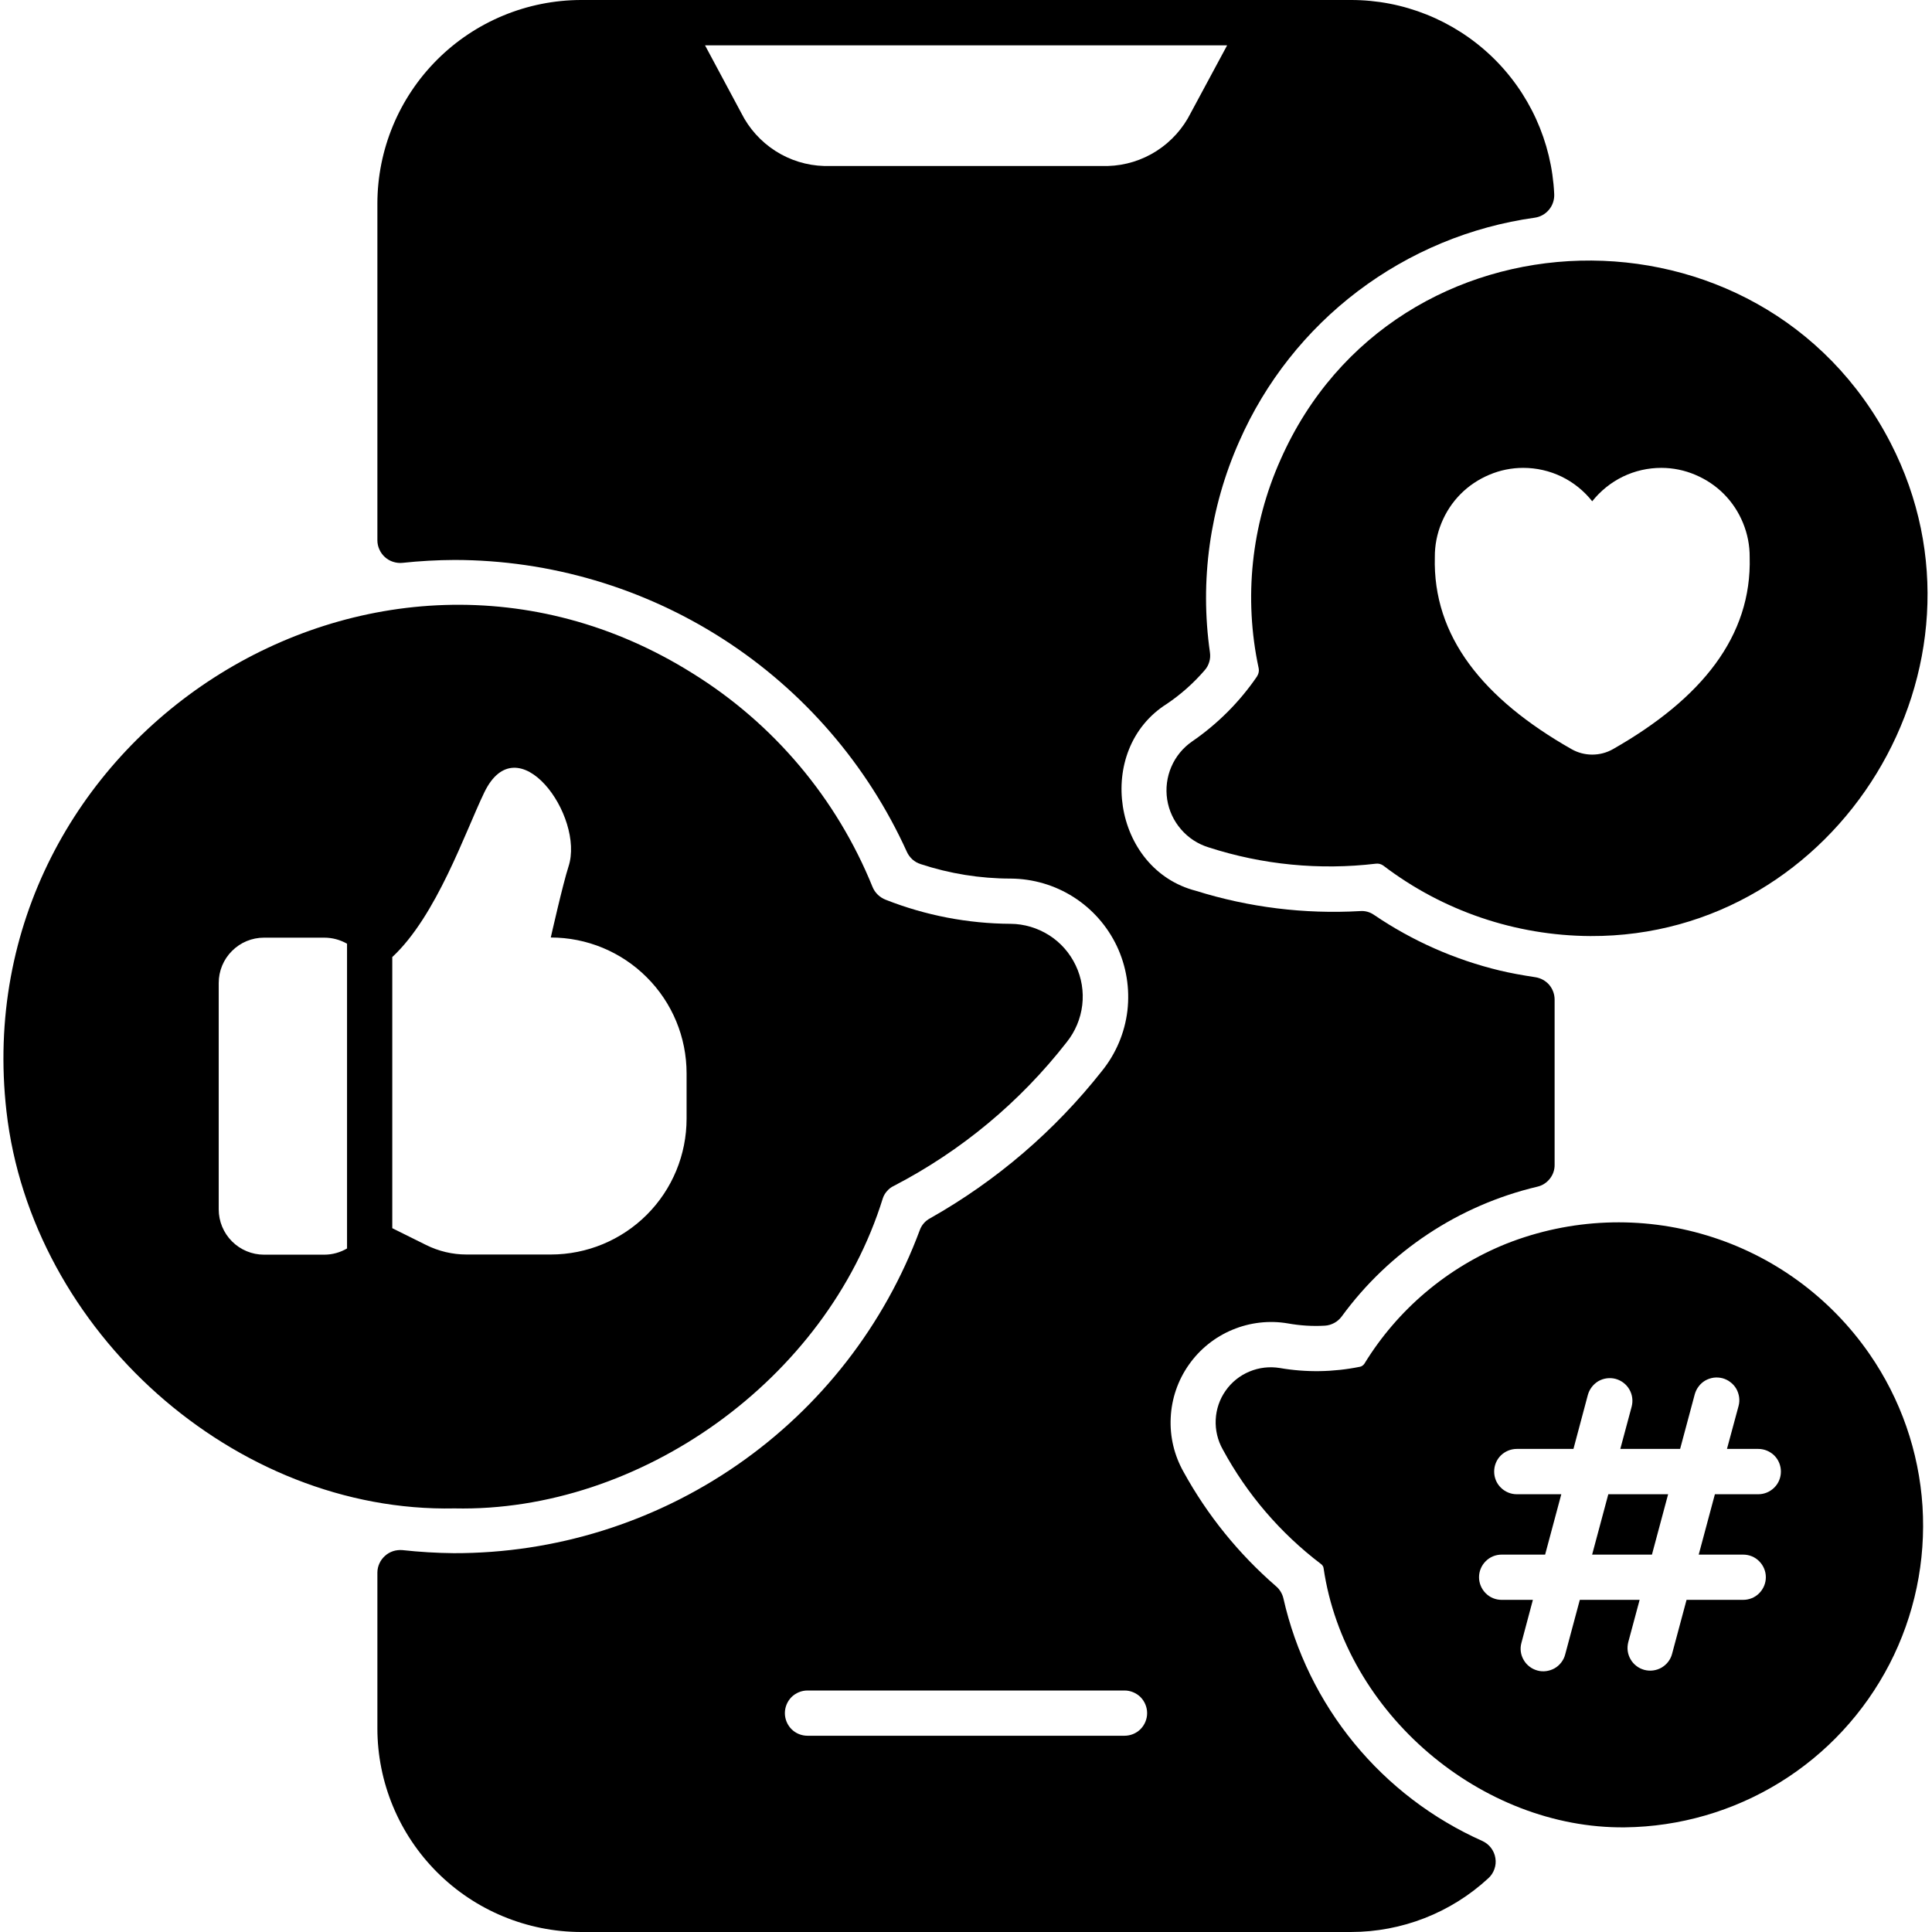 <svg width="24" height="24" viewBox="0 0 24 24" fill="none" xmlns="http://www.w3.org/2000/svg">
<g clip-path="url(#clip0_594_6)">
<path d="M18.414 22.869C17.796 22.594 17.251 22.178 16.822 21.655C16.393 21.132 16.092 20.516 15.943 19.856C15.929 19.796 15.896 19.742 15.849 19.703C15.387 19.302 14.999 18.823 14.704 18.287C14.587 18.081 14.531 17.847 14.543 17.611C14.554 17.375 14.632 17.147 14.768 16.954C14.903 16.761 15.091 16.61 15.309 16.519C15.527 16.428 15.767 16.4 15.999 16.44C16.15 16.467 16.304 16.477 16.457 16.468C16.498 16.466 16.538 16.454 16.575 16.434C16.611 16.415 16.642 16.387 16.667 16.354C17.259 15.543 18.122 14.972 19.099 14.741C19.16 14.727 19.214 14.692 19.253 14.642C19.292 14.593 19.313 14.532 19.312 14.469V12.418C19.312 12.35 19.288 12.285 19.244 12.233C19.199 12.182 19.138 12.149 19.071 12.139C18.907 12.114 18.763 12.088 18.63 12.056C18.073 11.922 17.544 11.688 17.07 11.366C17.018 11.329 16.955 11.312 16.892 11.318C16.203 11.357 15.514 11.272 14.856 11.066C13.821 10.799 13.591 9.312 14.496 8.743C14.669 8.626 14.827 8.486 14.964 8.327C14.991 8.297 15.011 8.261 15.022 8.222C15.034 8.183 15.036 8.142 15.03 8.102C14.903 7.213 15.029 6.305 15.394 5.484C15.718 4.746 16.226 4.103 16.869 3.616C17.512 3.13 18.268 2.815 19.067 2.704C19.136 2.694 19.199 2.658 19.243 2.604C19.288 2.55 19.31 2.481 19.307 2.411C19.277 1.761 18.998 1.148 18.528 0.699C18.057 0.25 17.432 -0.001 16.781 1.52134e-06H7.219C6.548 0.001 5.904 0.268 5.43 0.742C4.955 1.217 4.688 1.86 4.688 2.531V6.713C4.688 6.752 4.697 6.791 4.713 6.826C4.729 6.862 4.752 6.894 4.782 6.921C4.811 6.947 4.845 6.967 4.883 6.979C4.92 6.991 4.96 6.996 4.999 6.992C5.214 6.969 5.43 6.957 5.646 6.956C6.831 6.957 7.992 7.3 8.988 7.942C9.985 8.585 10.775 9.501 11.265 10.581C11.281 10.617 11.305 10.649 11.334 10.676C11.363 10.702 11.398 10.722 11.436 10.734C11.797 10.853 12.175 10.914 12.555 10.914C12.832 10.916 13.102 10.995 13.335 11.143C13.569 11.292 13.755 11.503 13.874 11.753C13.992 12.003 14.037 12.281 14.005 12.556C13.972 12.831 13.862 13.09 13.688 13.305C13.103 14.047 12.379 14.668 11.556 15.133C11.495 15.165 11.449 15.217 11.426 15.281C10.987 16.462 10.196 17.479 9.161 18.196C8.126 18.913 6.896 19.297 5.636 19.294C5.423 19.292 5.21 19.279 4.999 19.256C4.96 19.253 4.92 19.257 4.883 19.269C4.845 19.282 4.811 19.301 4.782 19.328C4.753 19.354 4.729 19.386 4.713 19.422C4.697 19.457 4.688 19.496 4.688 19.536V21.469C4.688 22.14 4.955 22.783 5.43 23.258C5.904 23.732 6.548 23.999 7.219 24H16.781C17.414 24 18.024 23.762 18.489 23.332C18.523 23.301 18.549 23.262 18.564 23.218C18.58 23.174 18.584 23.127 18.576 23.081C18.569 23.035 18.55 22.992 18.522 22.955C18.494 22.918 18.457 22.889 18.414 22.869ZM10.238 2.062C10.022 2.056 9.813 1.991 9.632 1.875C9.45 1.758 9.304 1.595 9.208 1.403L8.758 0.563H15.244L14.792 1.403C14.696 1.595 14.55 1.758 14.368 1.875C14.187 1.991 13.978 2.056 13.762 2.062H10.238ZM13.969 21.562H10.031C9.957 21.562 9.885 21.533 9.832 21.48C9.78 21.427 9.75 21.356 9.75 21.281C9.75 21.207 9.78 21.135 9.832 21.082C9.885 21.03 9.957 21 10.031 21H13.969C14.043 21 14.115 21.03 14.168 21.082C14.22 21.135 14.25 21.207 14.25 21.281C14.25 21.356 14.22 21.427 14.168 21.48C14.115 21.533 14.043 21.562 13.969 21.562ZM19.778 19.312H20.521L20.722 18.562H19.979L19.778 19.312Z" fill="black"/>
<path d="M18.714 15.449C17.98 15.744 17.361 16.267 16.948 16.942C16.941 16.951 16.933 16.96 16.923 16.966C16.914 16.973 16.903 16.977 16.891 16.979C16.564 17.045 16.228 17.051 15.899 16.994C15.771 16.973 15.64 16.988 15.521 17.038C15.402 17.087 15.299 17.17 15.225 17.276C15.15 17.382 15.108 17.507 15.102 17.636C15.096 17.765 15.126 17.893 15.19 18.006C15.49 18.561 15.906 19.046 16.409 19.428C16.418 19.434 16.425 19.442 16.431 19.451C16.437 19.459 16.441 19.47 16.442 19.48C16.706 21.288 18.408 22.719 20.185 22.7C20.865 22.692 21.531 22.499 22.11 22.142C22.689 21.785 23.159 21.277 23.472 20.672C23.784 20.068 23.925 19.39 23.882 18.711C23.838 18.032 23.61 17.378 23.223 16.819C22.736 16.115 22.026 15.596 21.207 15.348C20.389 15.099 19.51 15.135 18.714 15.449ZM21.842 18.562H21.303L21.102 19.312H21.654C21.729 19.312 21.801 19.341 21.853 19.394C21.906 19.447 21.936 19.518 21.936 19.593C21.936 19.667 21.906 19.739 21.853 19.792C21.801 19.845 21.729 19.874 21.654 19.874H20.951L20.771 20.545C20.762 20.581 20.745 20.614 20.723 20.643C20.7 20.673 20.672 20.697 20.64 20.716C20.608 20.734 20.573 20.746 20.536 20.751C20.499 20.756 20.462 20.753 20.427 20.744C20.391 20.734 20.357 20.718 20.328 20.695C20.299 20.673 20.274 20.645 20.256 20.613C20.237 20.581 20.225 20.545 20.22 20.509C20.215 20.472 20.218 20.435 20.227 20.399L20.368 19.874H19.625L19.443 20.553C19.434 20.589 19.417 20.622 19.395 20.651C19.372 20.681 19.344 20.706 19.312 20.724C19.28 20.742 19.245 20.754 19.208 20.759C19.172 20.764 19.134 20.762 19.099 20.752C19.063 20.742 19.029 20.726 19 20.703C18.971 20.681 18.946 20.653 18.928 20.621C18.909 20.589 18.897 20.554 18.892 20.517C18.887 20.48 18.89 20.443 18.9 20.407L19.042 19.874H18.654C18.58 19.874 18.508 19.845 18.456 19.792C18.403 19.739 18.373 19.667 18.373 19.593C18.373 19.518 18.403 19.447 18.456 19.394C18.508 19.341 18.58 19.312 18.654 19.312H19.194L19.395 18.562H18.842C18.767 18.562 18.696 18.532 18.643 18.479C18.59 18.427 18.561 18.355 18.561 18.28C18.561 18.206 18.59 18.134 18.643 18.081C18.696 18.029 18.767 17.999 18.842 17.999H19.546L19.725 17.328C19.745 17.256 19.792 17.195 19.856 17.157C19.921 17.12 19.998 17.11 20.07 17.129C20.142 17.149 20.204 17.196 20.241 17.261C20.278 17.325 20.288 17.402 20.269 17.474L20.128 17.999H20.871L21.053 17.32C21.063 17.285 21.079 17.251 21.102 17.222C21.124 17.192 21.152 17.168 21.184 17.149C21.216 17.131 21.252 17.119 21.288 17.114C21.325 17.109 21.362 17.112 21.398 17.121C21.434 17.131 21.467 17.147 21.496 17.17C21.526 17.192 21.55 17.22 21.569 17.252C21.587 17.284 21.599 17.32 21.604 17.356C21.609 17.393 21.607 17.43 21.597 17.466L21.453 17.999H21.842C21.917 17.999 21.988 18.029 22.041 18.081C22.094 18.134 22.123 18.206 22.123 18.28C22.123 18.355 22.094 18.427 22.041 18.479C21.988 18.532 21.917 18.562 21.842 18.562ZM15.907 5.711C15.544 6.523 15.449 7.429 15.635 8.298C15.639 8.317 15.639 8.336 15.635 8.354C15.631 8.373 15.623 8.39 15.613 8.406C15.397 8.721 15.125 8.993 14.811 9.209C14.696 9.288 14.606 9.397 14.551 9.525C14.496 9.653 14.478 9.793 14.499 9.931C14.52 10.068 14.58 10.197 14.671 10.302C14.762 10.408 14.88 10.485 15.013 10.526C15.683 10.743 16.392 10.812 17.092 10.729C17.108 10.727 17.124 10.728 17.14 10.732C17.155 10.736 17.17 10.743 17.183 10.752C17.923 11.316 18.826 11.623 19.757 11.628C22.839 11.642 24.91 8.27 23.486 5.503C21.886 2.396 17.325 2.501 15.907 5.711ZM20.037 9.306C19.958 9.351 19.87 9.374 19.779 9.374C19.689 9.374 19.601 9.351 19.522 9.306C18.422 8.681 17.797 7.904 17.824 6.92C17.823 6.775 17.851 6.632 17.906 6.498C17.961 6.363 18.041 6.241 18.143 6.138C18.245 6.035 18.367 5.954 18.5 5.898C18.634 5.841 18.777 5.812 18.922 5.812C19.087 5.812 19.25 5.849 19.399 5.921C19.547 5.993 19.677 6.098 19.779 6.227C19.882 6.098 20.012 5.993 20.16 5.921C20.309 5.849 20.472 5.812 20.637 5.812C20.782 5.812 20.925 5.841 21.059 5.898C21.192 5.954 21.314 6.035 21.416 6.138C21.518 6.241 21.598 6.363 21.653 6.498C21.708 6.632 21.736 6.775 21.735 6.92C21.763 7.904 21.137 8.68 20.037 9.306ZM10.967 14.885C10.978 14.852 10.996 14.821 11.02 14.795C11.043 14.768 11.071 14.747 11.103 14.732C11.94 14.298 12.672 13.689 13.251 12.946C13.357 12.814 13.424 12.654 13.444 12.486C13.464 12.317 13.436 12.146 13.363 11.993C13.29 11.839 13.176 11.709 13.033 11.618C12.889 11.527 12.723 11.477 12.554 11.476C12.023 11.473 11.498 11.372 11.005 11.178C10.967 11.164 10.934 11.142 10.905 11.115C10.877 11.088 10.854 11.055 10.839 11.018C10.394 9.919 9.611 8.989 8.603 8.364C4.64 5.88 -0.443 9.177 0.08 13.803C0.39 16.537 2.919 18.795 5.646 18.738C7.946 18.788 10.268 17.142 10.967 14.885ZM4.311 15.509C4.225 15.559 4.128 15.586 4.029 15.586H3.279C3.13 15.586 2.987 15.526 2.882 15.421C2.776 15.315 2.717 15.172 2.717 15.023V12.211C2.717 12.061 2.776 11.918 2.882 11.813C2.987 11.707 3.13 11.648 3.279 11.648H4.029C4.128 11.648 4.225 11.674 4.311 11.723V15.509ZM4.873 15.257V11.889C5.424 11.377 5.778 10.337 6.015 9.846C6.43 8.982 7.267 10.141 7.062 10.765C6.992 10.981 6.842 11.646 6.842 11.646C7.29 11.646 7.719 11.824 8.035 12.141C8.352 12.457 8.529 12.886 8.529 13.334V13.896C8.529 14.344 8.352 14.773 8.035 15.09C7.719 15.406 7.29 15.584 6.842 15.584H5.795C5.62 15.584 5.448 15.543 5.292 15.465L4.873 15.257Z" fill="black"/>
</g>
<defs>
<clipPath id="clip0_594_6">
<rect width="24" height="24" fill="white"/>
</clipPath>
</defs>
</svg>
